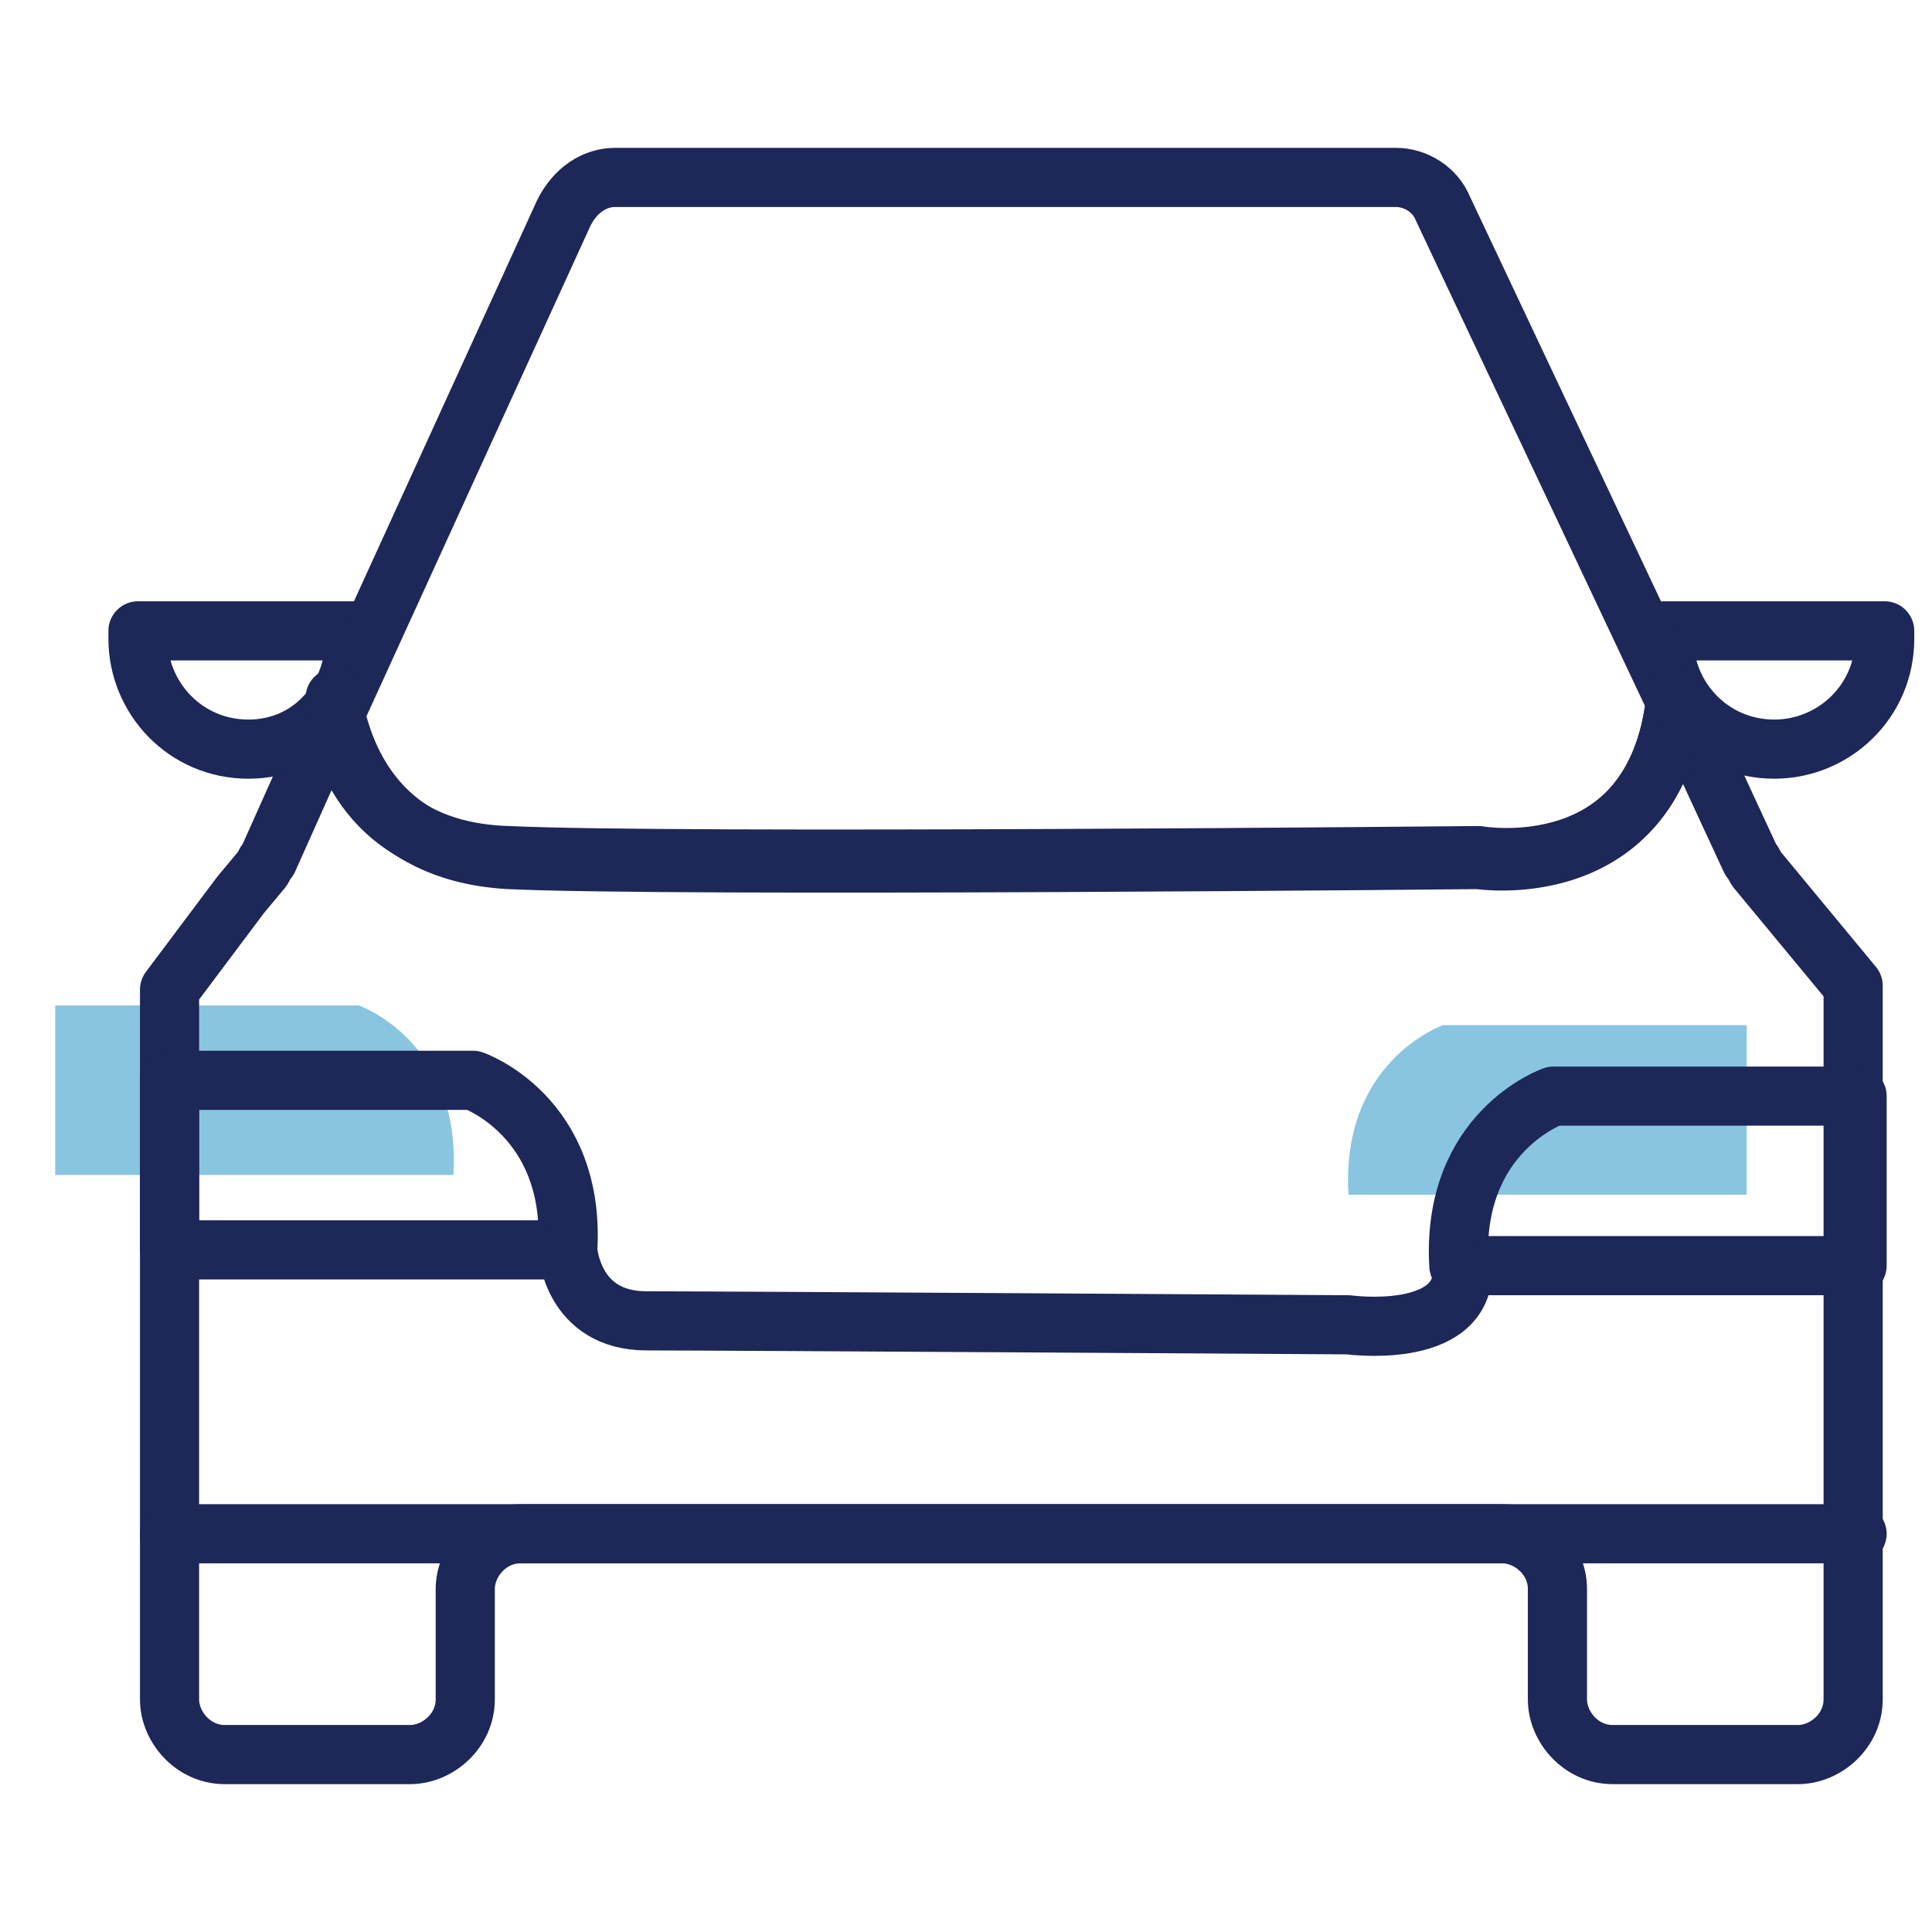 <?xml version="1.0" encoding="utf-8"?>
<!-- Generator: Adobe Illustrator 27.1.1, SVG Export Plug-In . SVG Version: 6.00 Build 0)  -->
<svg version="1.1" id="Layer_1" xmlns="http://www.w3.org/2000/svg" xmlns:xlink="http://www.w3.org/1999/xlink" x="0px" y="0px"
	 viewBox="0 0 49 49" style="enable-background:new 0 0 49 49;" xml:space="preserve">
<style type="text/css">
	.st0{opacity:0.5;fill:#148DC3;}
	.st1{fill:none;stroke:#1D2758;stroke-width:1.5;stroke-linecap:round;stroke-linejoin:round;stroke-miterlimit:10;}
</style>
<g>
	<path class="st0" d="M1.4,25.5h7.7c0,0,2.6,0.9,2.4,4.3H1.4V25.5z"/>
	<path class="st0" d="M44.3,26h-7.7c0,0-2.6,0.9-2.4,4.3h10.1V26z"/>
	<g>
		<path class="st1" d="M47,25v12.4c0,0.1,0,0.1,0,0.2v5.5c0,0.8-0.7,1.4-1.4,1.4h-4.7c-0.8,0-1.4-0.7-1.4-1.4v-2.8
			c0-0.8-0.7-1.4-1.4-1.4H13.2c-0.8,0-1.4,0.7-1.4,1.4v2.8c0,0.8-0.7,1.4-1.4,1.4H5.7c-0.8,0-1.4-0.7-1.4-1.4v-18l1.8-2.4l0.5-0.6
			c0.1-0.1,0.1-0.2,0.2-0.3L8.5,18c0.1,0.9,0.8,3.6,4.4,3.7c4.2,0.2,24.6,0,24.6,0s4.5,0.8,5-4l1.9,4.1c0.1,0.1,0.1,0.2,0.2,0.3
			L47,25z"/>
		<path class="st1" d="M4.3,27.4H12c0,0,2.6,0.9,2.4,4.3H4.3V27.4z"/>
		<path class="st1" d="M47.1,27.8h-7.7c0,0-2.6,0.9-2.4,4.3h10.1V27.8z"/>
		<path class="st1" d="M14.4,31.7c0,0,0.1,1.8,2,1.8s17.8,0.1,17.8,0.1s2.9,0.4,2.9-1.4"/>
		<polyline class="st1" points="13.2,38.9 4.3,38.9 38.2,38.9 47.1,38.9 		"/>
		<path class="st1" d="M3.5,16c0,0.1,0,0.1,0,0.2c0,1.5,1.2,2.8,2.8,2.8S9,17.7,9,16.2c0-0.1,0-0.1,0-0.2C9,16,3.5,16,3.5,16z"/>
		<path class="st1" d="M42.2,16c0,0.1,0,0.1,0,0.2c0,1.5,1.2,2.8,2.8,2.8c1.5,0,2.8-1.2,2.8-2.8c0-0.1,0-0.1,0-0.2
			C47.6,16,42.2,16,42.2,16z"/>
		<path class="st1" d="M42.5,17.8c-0.6,4.7-5,4-5,4s-20.4,0.2-24.6,0c-3.5-0.2-4.2-2.9-4.4-3.7l5.8-12.7c0.3-0.6,0.8-0.9,1.3-0.9
			h19.8c0.5,0,1,0.3,1.2,0.8L42.5,17.8z"/>
		<path class="st1" d="M42.5,17.7C42.5,17.7,42.5,17.8,42.5,17.7"/>
		<path class="st1" d="M8.5,18c0-0.2,0-0.3,0-0.3"/>
	</g>
</g>
</svg>
